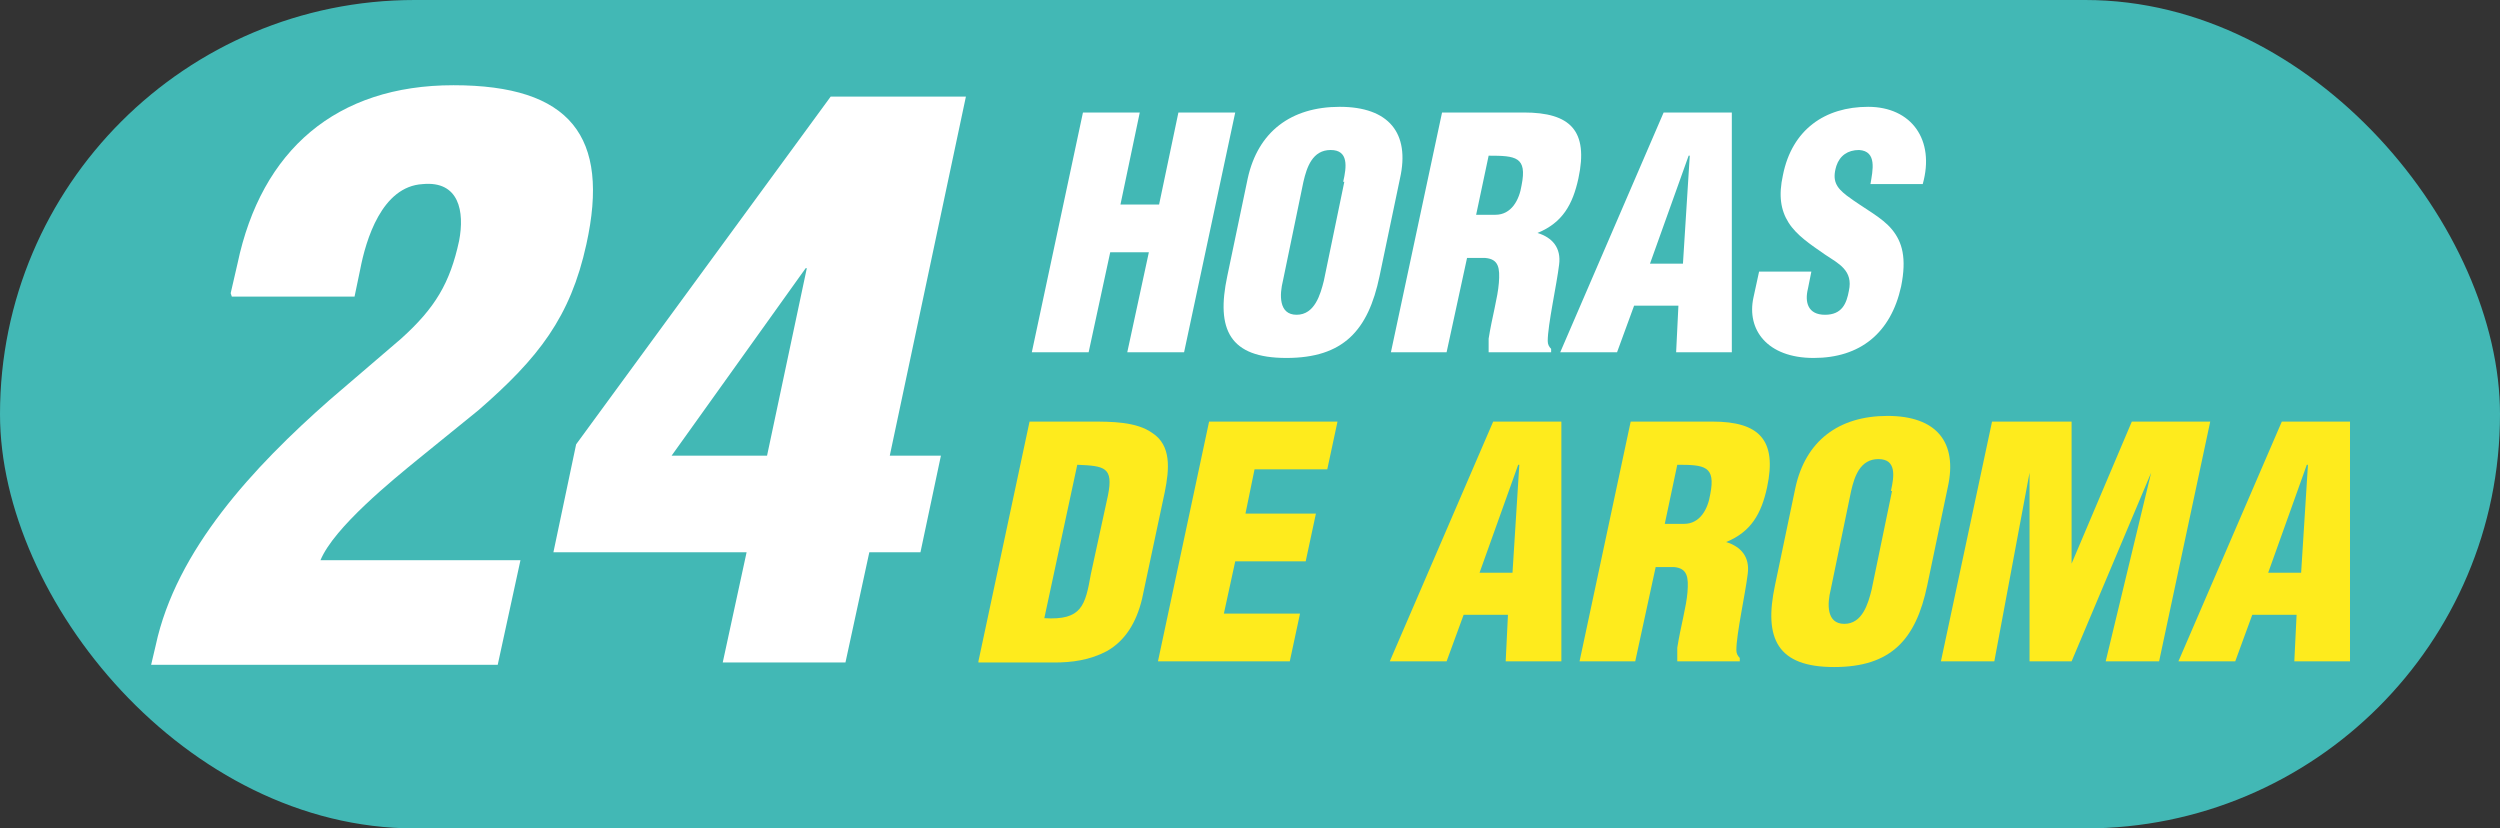 <?xml version="1.0" encoding="UTF-8"?>
<svg xmlns="http://www.w3.org/2000/svg" width="220" height="72.9" version="1.1" viewBox="0 0 220 72.9">
  <rect x="0" y="0" width="220" height="72.9" fill="#333333" stroke="none"/>
  <defs>
    <style>
      .cls-1 {
        fill: #42b8b5;
      }

      .cls-2 {
        fill: #fff;
      }

      .cls-3 {
        fill: #feeb1d;
      }
    </style>
  </defs>
  <!-- Generator: Adobe Illustrator 28.6.0, SVG Export Plug-In . SVG Version: 1.2.0 Build 709)  -->
  <g>
    <g id="Capa_1">
      <rect class="cls-1" x="0" y="0" width="220" height="72.9" rx="36.5" ry="36.5"/>
      <g>
        <path class="cls-2" d="M20.3,25.8l.6-2.6c2.1-10,8.7-15.7,19-15.7s13.8,4.5,11.7,14c-1.4,6.4-4.2,10-9.5,14.6l-5.3,4.3c-2.2,1.8-7.4,6-8.6,8.9h17.6l-2,9.2H13.3l.4-1.7c1.8-8.4,8.6-15.7,15.3-21.6l6.3-5.4c3-2.7,4.3-4.9,5.1-8.6.5-2.6,0-5.3-3.2-5-3.6.2-5,4.9-5.5,7.5l-.5,2.4h-10.8Z"/>
        <path class="cls-2" d="M50.7,39.1l22.4-30.6h11.9l-6.7,31.6h4.5l-1.8,8.5h-4.5l-2.1,9.7h-10.8l2.1-9.7h-17l2-9.5ZM67.5,40.1l3.5-16.5h-.1l-11.8,16.5h8.4Z"/>
      </g>
      <g>
        <path class="cls-2" d="M90.8,31l4.5-21.1h5l-1.7,8.1h3.4l1.7-8.1h5l-4.5,21.1h-5l1.9-8.8h-3.4l-1.9,8.8h-5Z"/>
        <path class="cls-2" d="M121.4,24.3c-1,4.8-3.2,7.2-8.2,7.2s-6.2-2.5-5.2-7.2l1.8-8.6c.9-4.1,3.8-6.3,8.1-6.3s6.2,2.3,5.3,6.3l-1.8,8.6ZM118.2,16c.3-1.3.5-2.8-1.1-2.8s-2.1,1.5-2.4,2.8l-1.8,8.7c-.3,1.2-.4,3,1.2,3s2.1-1.8,2.4-3l1.8-8.7Z"/>
        <path class="cls-2" d="M127.4,31h-5l4.5-21.1h7.2c4.1,0,5.7,1.6,4.8,5.8-.5,2.3-1.4,3.9-3.6,4.8h0c1.3.4,2.1,1.3,1.9,2.8-.2,1.7-1,5.3-1,6.7,0,.3.1.5.3.7v.3h-5.5c0-.4,0-.8,0-1.2.3-1.9.8-3.6.9-4.9.1-1.3,0-2.1-1.2-2.2h-1.6l-1.8,8.3ZM129.9,18.9h1.7c1.4,0,2.1-1.3,2.3-2.6.5-2.5-.5-2.6-2.9-2.6l-1.1,5.2Z"/>
        <path class="cls-2" d="M137.3,31l9.1-21.1h6v21.1c0,0-4.9,0-4.9,0l.2-4.1h-3.9l-1.5,4.1h-5ZM148.6,13.7h0l-3.4,9.5h2.9l.6-9.5Z"/>
        <path class="cls-2" d="M159.4,23.9l-.3,1.5c-.3,1.2,0,2.3,1.5,2.3s1.9-1,2.1-2.1c.4-1.8-.9-2.4-2.1-3.2-1.3-.9-2.5-1.7-3.2-2.8-.7-1.1-.9-2.4-.5-4.2.8-4,3.7-6,7.5-6s5.9,2.9,4.8,6.8h-4.6c.2-1.2.6-2.9-1-3-1,0-1.7.5-2,1.4-.4,1.3,0,1.9.9,2.6,1.6,1.2,3.1,1.9,4,3s1.3,2.5.8,5c-.9,4.1-3.6,6.3-7.7,6.3s-5.9-2.5-5.3-5.3l.5-2.3h4.6Z"/>
        <path class="cls-3" d="M86.1,58.2l4.5-21.1h5.4c1.8,0,4,0,5.4,1,1.7,1.1,1.5,3.2,1.1,5.2l-2,9.4c-.5,2.1-1.5,3.7-3.1,4.6-1.5.8-3.1,1-4.6,1h-6.7ZM91.9,54.4c3.3.2,3.6-1.1,4.1-3.9l1.5-6.9c.5-2.5-.3-2.6-2.7-2.7l-2.9,13.5Z"/>
        <path class="cls-3" d="M101.9,58.2l4.5-21.1h11.3l-.9,4.2h-6.4l-.8,3.9h6.2l-.9,4.2h-6.2l-1,4.6h6.7l-.9,4.2h-11.7Z"/>
        <path class="cls-3" d="M122.3,58.2l9.1-21.1h6v21.1c0,0-4.9,0-4.9,0l.2-4.1h-3.9l-1.5,4.1h-5ZM133.6,40.9h0l-3.4,9.5h2.9l.6-9.5Z"/>
        <path class="cls-3" d="M144,58.2h-5l4.5-21.1h7.2c4.1,0,5.7,1.6,4.8,5.8-.5,2.3-1.4,3.9-3.6,4.8h0c1.3.4,2.1,1.3,1.9,2.8-.2,1.7-1,5.3-1,6.7,0,.3.1.5.3.7v.3h-5.5c0-.4,0-.8,0-1.2.3-1.9.8-3.6.9-4.9.1-1.3,0-2.1-1.2-2.2h-1.6l-1.8,8.3ZM146.5,46.1h1.7c1.4,0,2.1-1.3,2.3-2.6.5-2.5-.5-2.6-2.9-2.6l-1.1,5.2Z"/>
        <path class="cls-3" d="M169.6,51.5c-1,4.8-3.2,7.2-8.2,7.2s-6.2-2.5-5.2-7.2l1.8-8.6c.9-4.1,3.8-6.3,8.1-6.3s6.2,2.3,5.3,6.3l-1.8,8.6ZM166.4,43.2c.3-1.3.5-2.8-1.1-2.8s-2.1,1.5-2.4,2.8l-1.8,8.7c-.3,1.2-.4,3,1.2,3s2.1-1.8,2.4-3l1.8-8.7Z"/>
        <path class="cls-3" d="M170.8,58.2l4.5-21.1h7v12.5c0,0,0,0,0,0l5.3-12.5h6.9l-4.5,21.1h-4.7l4-16.6h0l-7,16.6h-3.7v-16.6c.1,0,0,0,0,0l-3.1,16.6h-4.7Z"/>
        <path class="cls-3" d="M191.7,58.2l9.1-21.1h6v21.1c0,0-4.9,0-4.9,0l.2-4.1h-3.9l-1.5,4.1h-5ZM203,40.9h0l-3.4,9.5h2.9l.6-9.5Z"/>
      </g>
    </g>
  </g>
</svg>